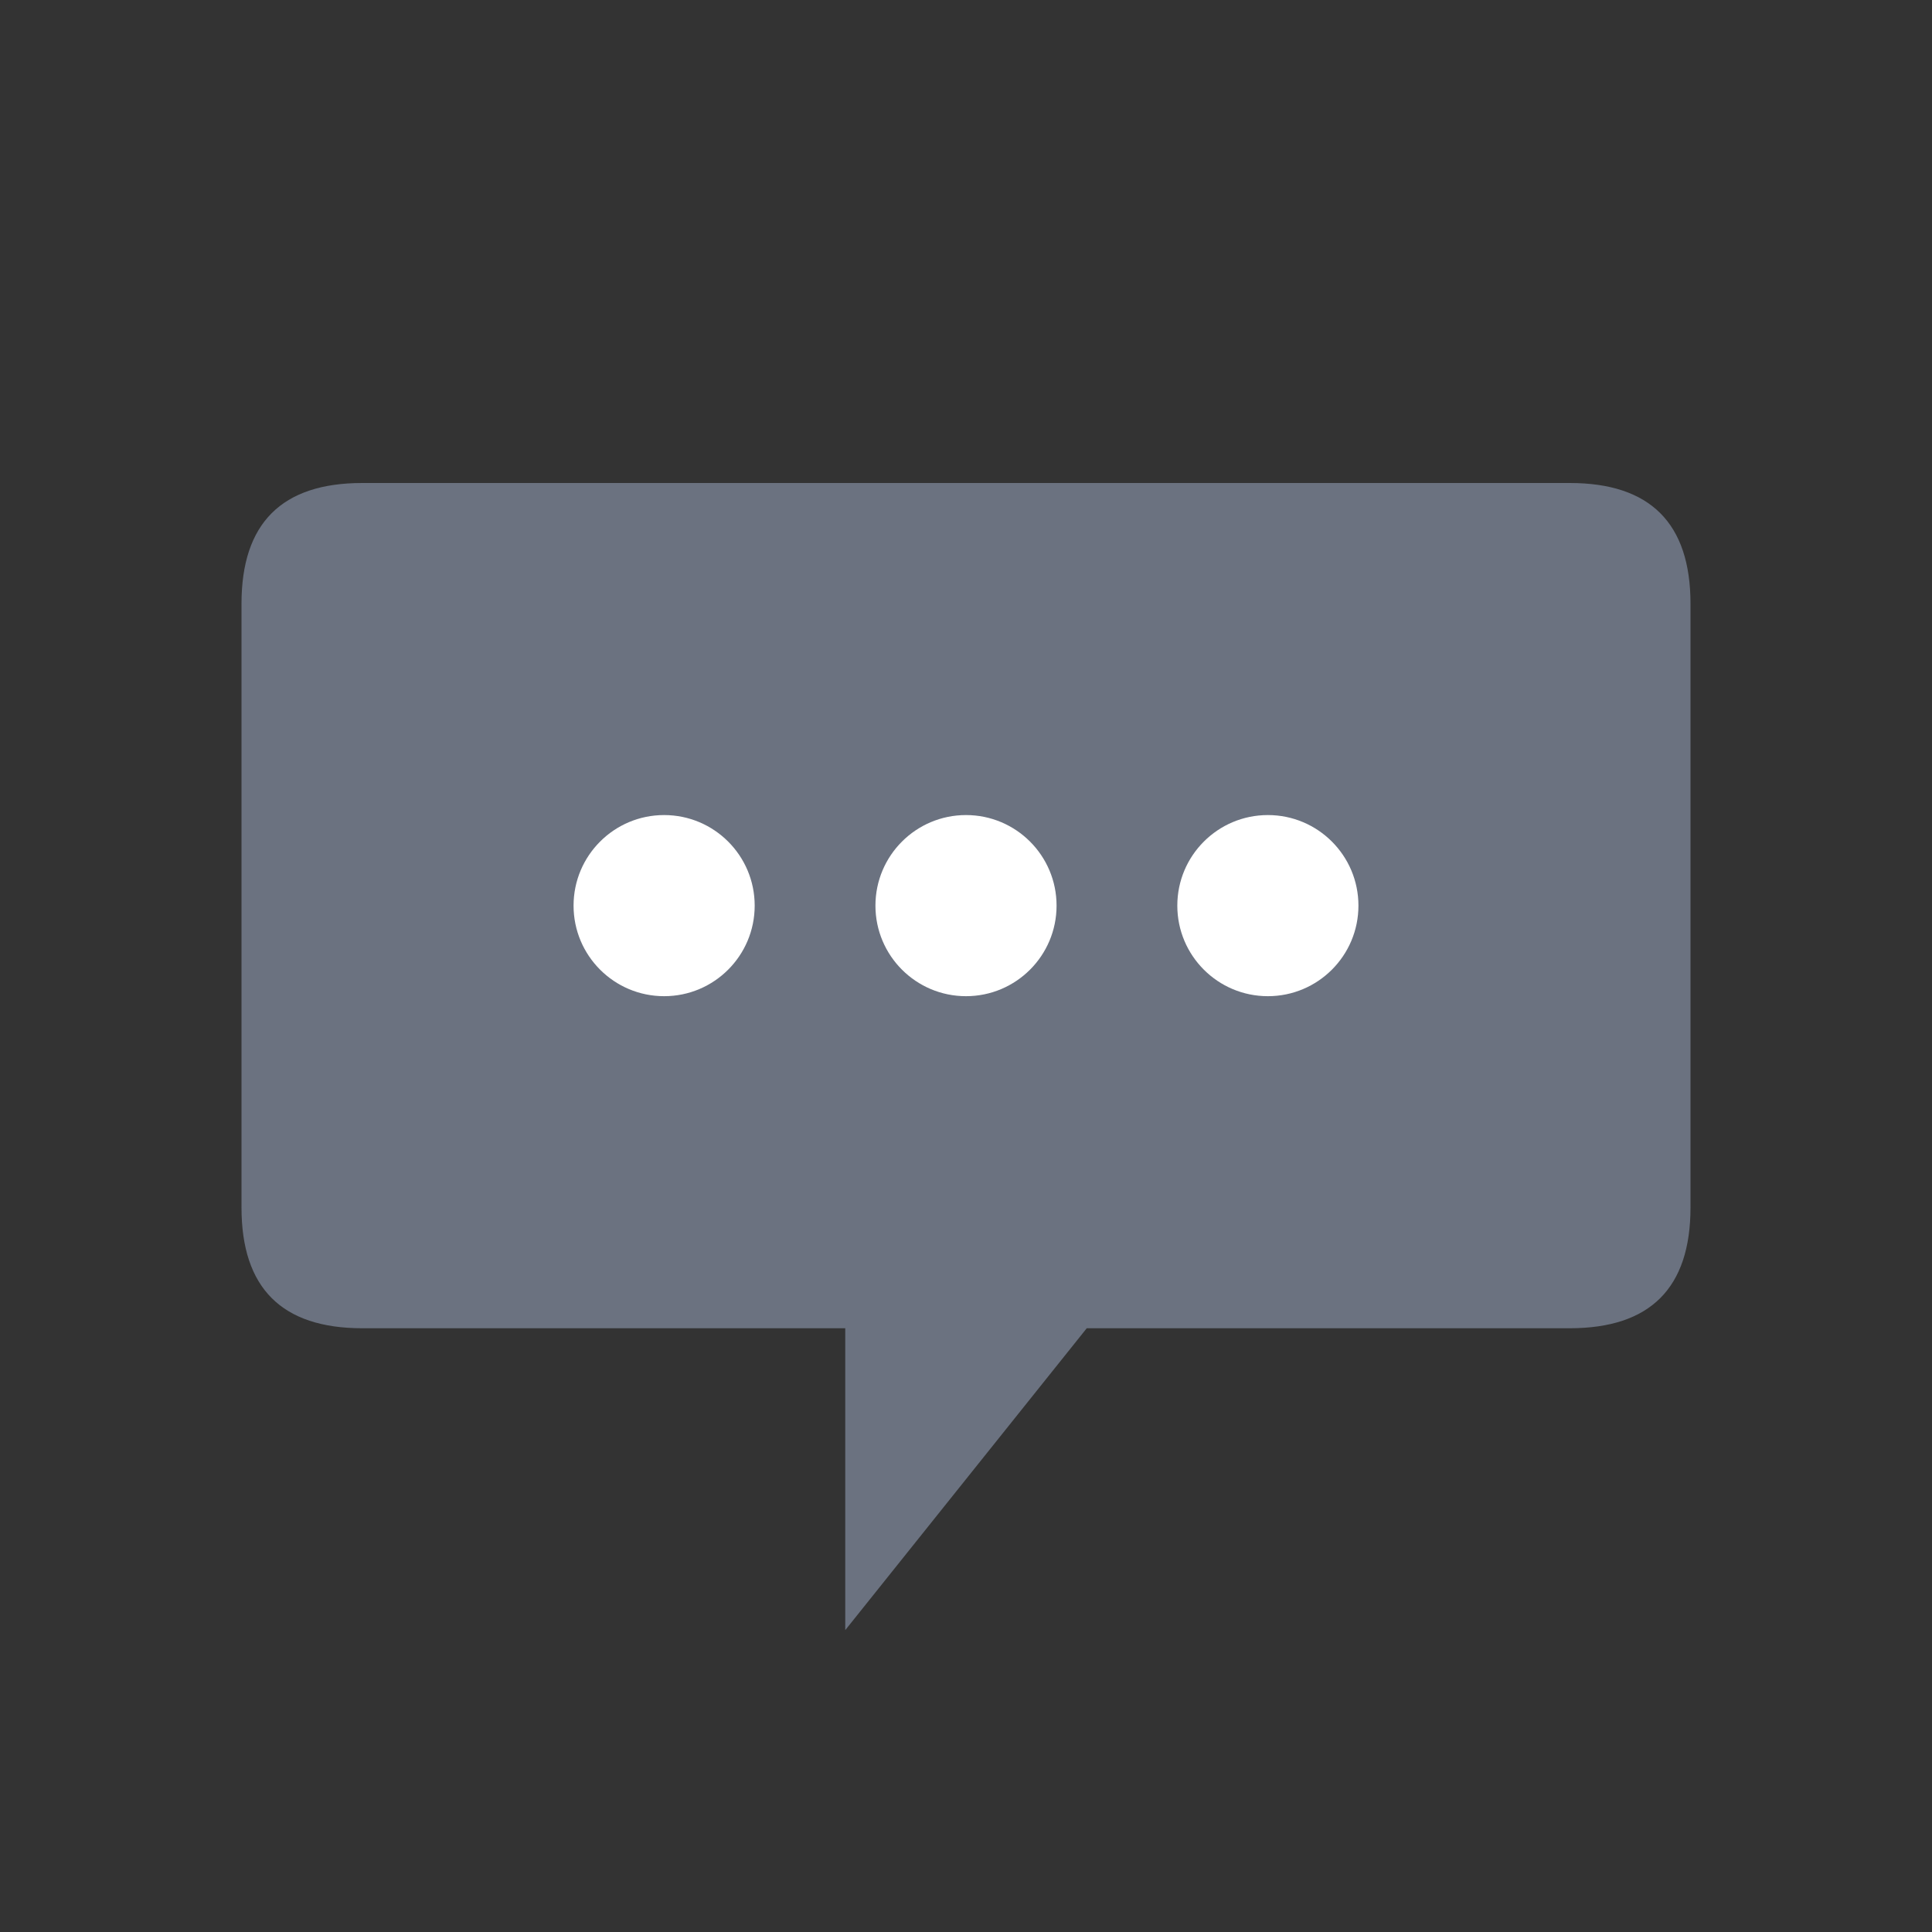 <svg xmlns="http://www.w3.org/2000/svg" viewBox="0 0 32 32">
  <rect x="0" y="0" width="32" height="32" fill="#333333" stroke="none"/>
  <!-- Speech bubble body -->
  <path d="M6 8 L26 8 Q28 8 28 10 L28 20 Q28 22 26 22 L18 22 L14 27 L14 22 L6 22 Q4 22 4 20 L4 10 Q4 8 6 8 Z" fill="#6B7280"/>
  <!-- Dots inside bubble -->
  <circle cx="11" cy="15" r="1.5" fill="white"/>
  <circle cx="16" cy="15" r="1.5" fill="white"/>
  <circle cx="21" cy="15" r="1.5" fill="white"/>
</svg>
